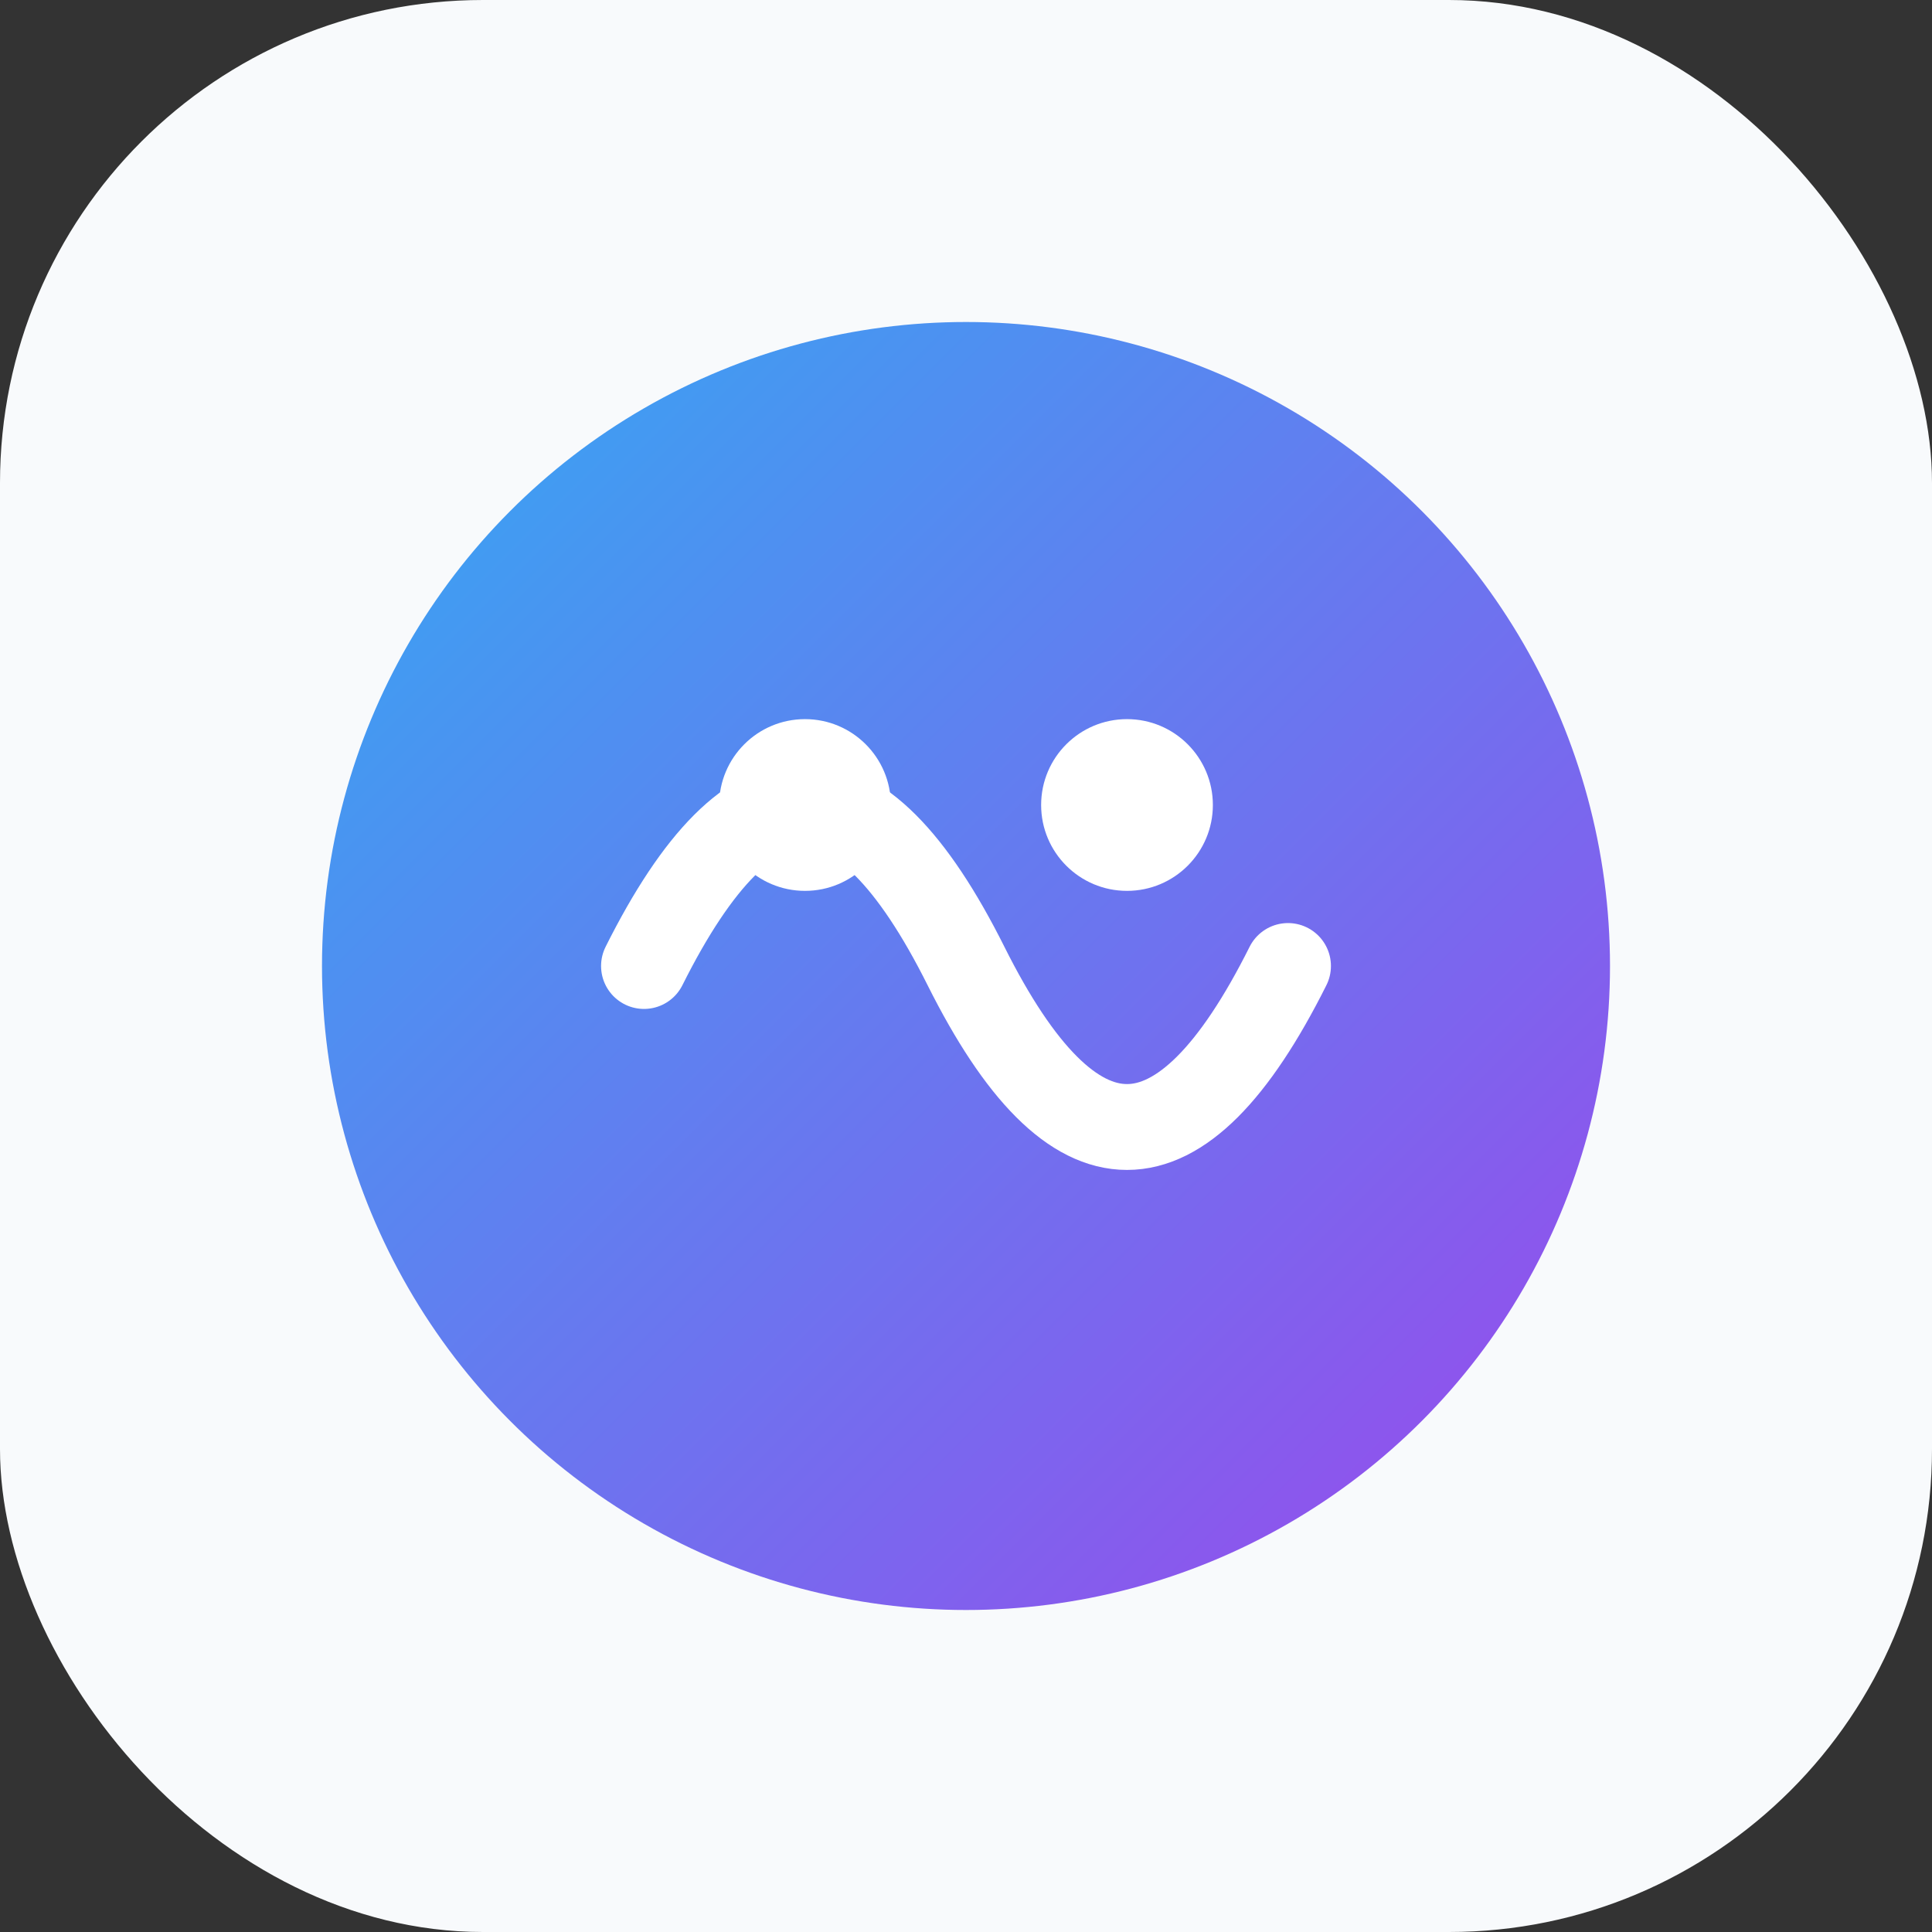 <?xml version="1.0" encoding="UTF-8"?>
<svg xmlns="http://www.w3.org/2000/svg" viewBox="0 0 180 180">
  <rect x="0" y="0" width="180" height="180" fill="#333333" stroke="none"/>
  <defs>
    <linearGradient id="gradient" x1="0%" y1="0%" x2="100%" y2="100%">
      <stop offset="0%" stop-color="#1da1f2" />
      <stop offset="100%" stop-color="#9333ea" />
    </linearGradient>
  </defs>
  <rect width="180" height="180" rx="45" fill="#f8fafc"/>
  <circle cx="90" cy="90" r="60" fill="url(#gradient)" opacity="0.9"/>
  <path d="M60,90 Q75,60 90,90 T120,90" stroke="white" stroke-width="8" fill="none" stroke-linecap="round"/>
  <circle cx="75" cy="75" r="8" fill="white"/>
  <circle cx="105" cy="75" r="8" fill="white"/>
</svg>
